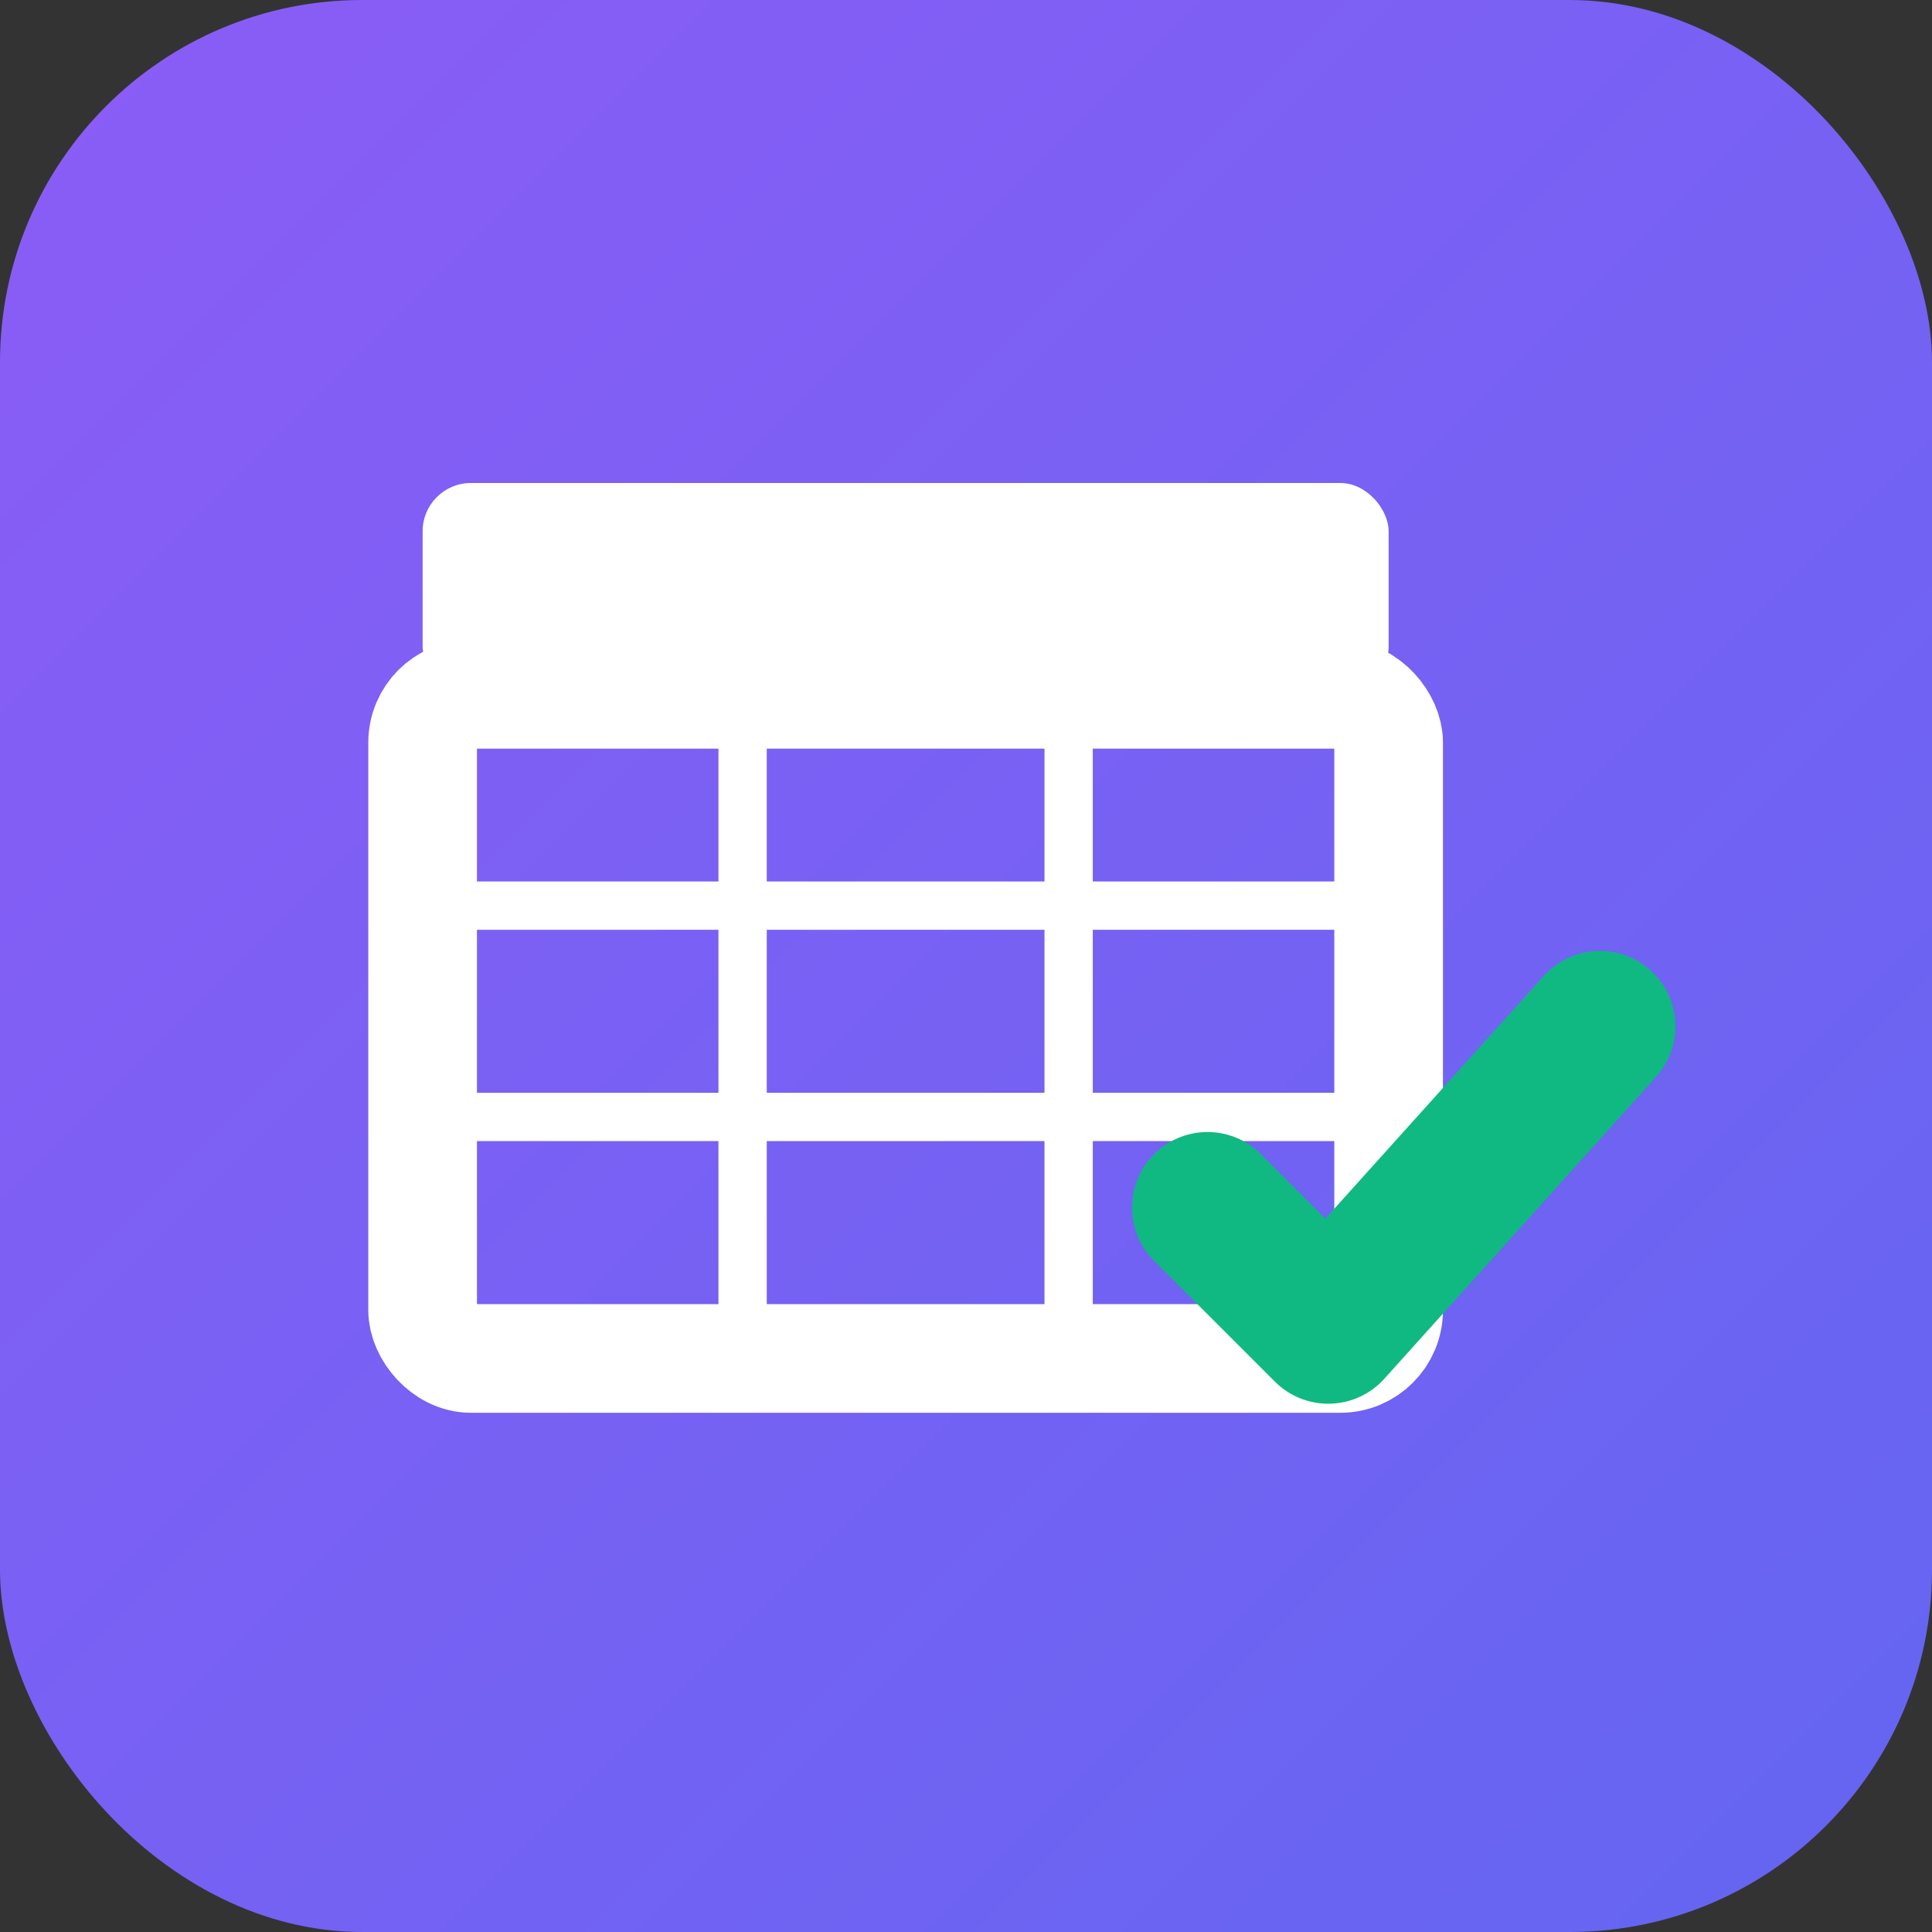 <svg xmlns="http://www.w3.org/2000/svg" viewBox="0 0 32 32">
  <rect x="0" y="0" width="32" height="32" fill="#333333" stroke="none"/>
  <defs>
    <linearGradient id="bg" x1="0%" y1="0%" x2="100%" y2="100%">
      <stop offset="0%" style="stop-color:#8B5CF6"/>
      <stop offset="100%" style="stop-color:#6366F1"/>
    </linearGradient>
  </defs>
  
  <!-- Background -->
  <rect width="32" height="32" fill="url(#bg)" rx="6"/>
  
  <!-- Calendar (scaled down with padding) -->
  <rect x="7" y="8" width="16" height="3.5" fill="white" rx="0.8"/>
  <rect x="7" y="11.5" width="16" height="11" fill="none" stroke="white" stroke-width="1.8" rx="0.8"/>
  <line x1="7" y1="15" x2="23" y2="15" stroke="white" stroke-width="0.8"/>
  <line x1="7" y1="18.5" x2="23" y2="18.5" stroke="white" stroke-width="0.8"/>
  <line x1="12.3" y1="11.5" x2="12.3" y2="22.5" stroke="white" stroke-width="0.8"/>
  <line x1="17.7" y1="11.5" x2="17.7" y2="22.5" stroke="white" stroke-width="0.8"/>
  
  <!-- Checkmark (larger, more visible, positioned on bottom right) -->
  <path d="M 20 20 L 22 22 L 26.5 17" fill="none" stroke="#10B981" stroke-width="2.5" stroke-linecap="round" stroke-linejoin="round"/>
</svg>

